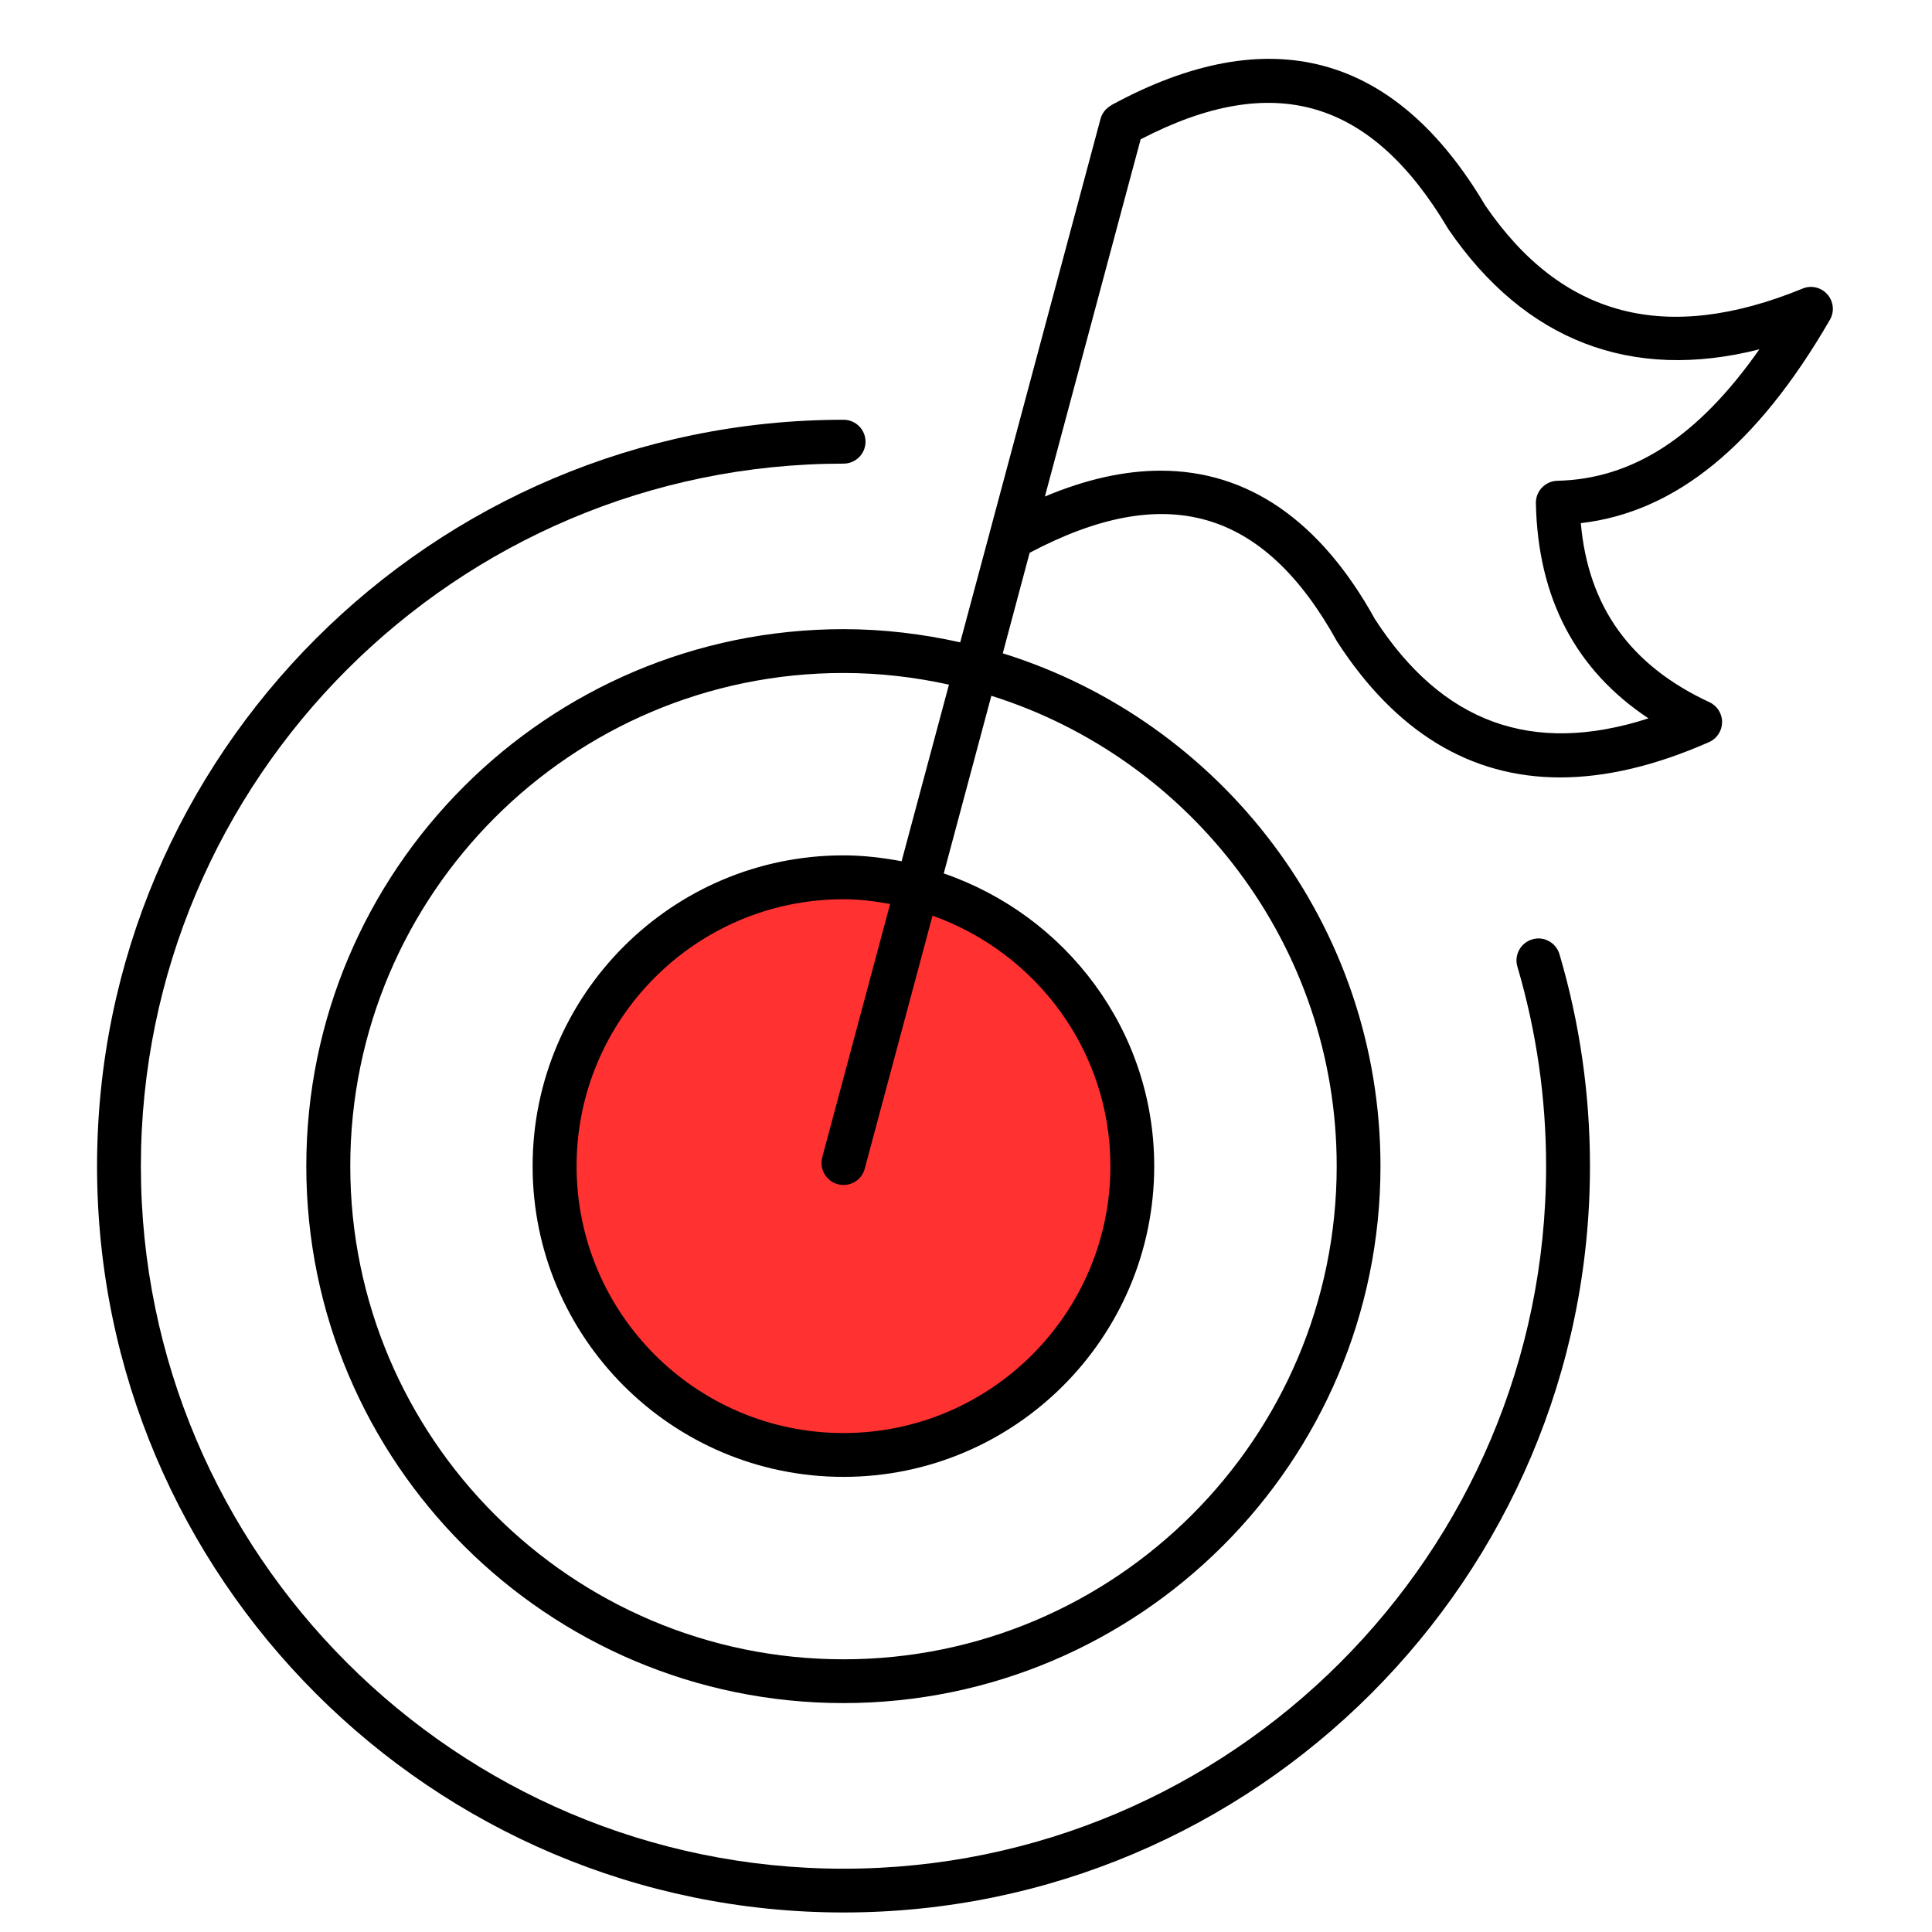 <svg xmlns="http://www.w3.org/2000/svg" xmlns:xlink="http://www.w3.org/1999/xlink" width="200" zoomAndPan="magnify" viewBox="0 0 150 150" height="200" preserveAspectRatio="xMidYMid meet"><defs><clipPath id="99b954c60b"><path d="M 44.016 66.926 L 89.016 66.926 L 89.016 111.926 L 44.016 111.926 Z M 44.016 66.926 "></path></clipPath><clipPath id="e0e8a3fe8b"><path d="M 66.516 66.926 C 54.09 66.926 44.016 77 44.016 89.426 C 44.016 101.852 54.09 111.926 66.516 111.926 C 78.941 111.926 89.016 101.852 89.016 89.426 C 89.016 77 78.941 66.926 66.516 66.926 Z M 66.516 66.926 "></path></clipPath><clipPath id="78543ab0e4"><path d="M 23 4 L 142.5 4 L 142.5 133 L 23 133 Z M 23 4 "></path></clipPath><clipPath id="fdc1a9830c"><path d="M 7.5 32 L 124 32 L 124 148.484 L 7.5 148.484 Z M 7.5 32 "></path></clipPath></defs><g id="80d036c220"><g clip-rule="nonzero" clip-path="url(#99b954c60b)"><g clip-rule="nonzero" clip-path="url(#e0e8a3fe8b)"><path style=" stroke:none;fill-rule:nonzero;fill:#ff3131;fill-opacity:1;" d="M 44.016 66.926 L 89.016 66.926 L 89.016 111.926 L 44.016 111.926 Z M 44.016 66.926 "></path></g></g><g clip-rule="nonzero" clip-path="url(#78543ab0e4)"><path style=" stroke:none;fill-rule:nonzero;fill:#000000;fill-opacity:1;" d="M 141.883 22.863 C 141.402 22.309 140.629 22.121 139.953 22.406 C 129.324 26.758 121.25 24.625 115.316 15.953 C 108.316 4.129 98.551 1.488 86.289 8.16 C 86.277 8.168 86.277 8.18 86.27 8.184 C 85.883 8.398 85.578 8.754 85.449 9.211 L 76.855 41.281 L 76.855 41.285 L 74.551 49.871 C 71.629 49.219 68.602 48.848 65.484 48.848 C 42.492 48.848 23.781 67.547 23.781 90.539 C 23.781 113.531 42.484 132.227 65.484 132.227 C 88.477 132.227 107.18 113.527 107.18 90.539 C 107.18 71.852 94.828 56 77.855 50.723 L 79.941 42.918 C 90.508 37.328 98.102 39.477 103.816 49.82 C 108.363 56.84 114.164 60.359 121.129 60.359 C 124.68 60.359 128.535 59.449 132.688 57.617 C 133.301 57.348 133.695 56.746 133.703 56.078 C 133.711 55.406 133.324 54.797 132.715 54.516 C 126.586 51.668 123.309 47.109 122.734 40.617 C 130.078 39.77 136.422 34.59 142.066 24.84 C 142.441 24.207 142.363 23.41 141.883 22.863 Z M 103.781 90.539 C 103.781 111.652 86.602 128.828 65.488 128.828 C 44.375 128.828 27.195 111.656 27.195 90.539 C 27.195 69.426 44.371 52.25 65.488 52.25 C 68.301 52.25 71.035 52.574 73.676 53.156 L 70 66.867 C 68.535 66.594 67.031 66.41 65.484 66.41 C 52.176 66.41 41.352 77.234 41.352 90.539 C 41.352 103.844 52.176 114.664 65.484 114.664 C 78.793 114.664 89.613 103.844 89.613 90.539 C 89.613 79.977 82.742 71.074 73.273 67.812 L 76.969 54.02 C 92.496 58.906 103.781 73.43 103.781 90.539 Z M 65.047 91.941 C 65.195 91.98 65.344 92 65.492 92 C 66.246 92 66.93 91.504 67.137 90.742 L 72.402 71.09 C 80.422 73.957 86.211 81.551 86.211 90.539 C 86.211 101.969 76.914 111.262 65.488 111.262 C 54.059 111.262 44.766 101.969 44.766 90.539 C 44.766 79.113 54.059 69.816 65.488 69.816 C 66.73 69.816 67.93 69.973 69.109 70.184 L 63.84 89.855 C 63.602 90.766 64.141 91.699 65.047 91.941 Z M 120.914 37.328 C 119.977 37.348 119.227 38.125 119.246 39.066 C 119.395 46.426 122.336 52.027 127.988 55.773 C 118.941 58.691 111.965 56.113 106.75 48.07 C 102.516 40.41 96.879 36.543 90.117 36.543 C 87.309 36.543 84.301 37.211 81.125 38.551 L 87.258 15.664 L 88.559 10.816 C 98.871 5.461 106.453 7.664 112.445 17.785 C 118.383 26.473 126.672 29.641 136.598 27.121 C 131.824 33.926 126.773 37.191 120.914 37.328 Z M 120.914 37.328 "></path></g><g clip-rule="nonzero" clip-path="url(#fdc1a9830c)"><path style=" stroke:none;fill-rule:nonzero;fill:#000000;fill-opacity:1;" d="M 118.961 72.934 C 118.059 73.199 117.543 74.152 117.809 75.047 C 119.289 80.059 120.039 85.27 120.039 90.543 C 120.039 120.617 95.566 145.086 65.492 145.086 C 35.414 145.086 10.938 120.617 10.938 90.543 C 10.938 60.469 35.414 35.996 65.492 35.996 C 66.434 35.996 67.199 35.234 67.199 34.293 C 67.199 33.352 66.434 32.59 65.492 32.59 C 33.535 32.59 7.535 58.582 7.535 90.539 C 7.535 122.488 33.535 148.484 65.492 148.484 C 97.445 148.484 123.445 122.492 123.445 90.539 C 123.445 84.945 122.648 79.41 121.078 74.086 C 120.809 73.184 119.859 72.656 118.961 72.934 Z M 118.961 72.934 "></path></g></g></svg>